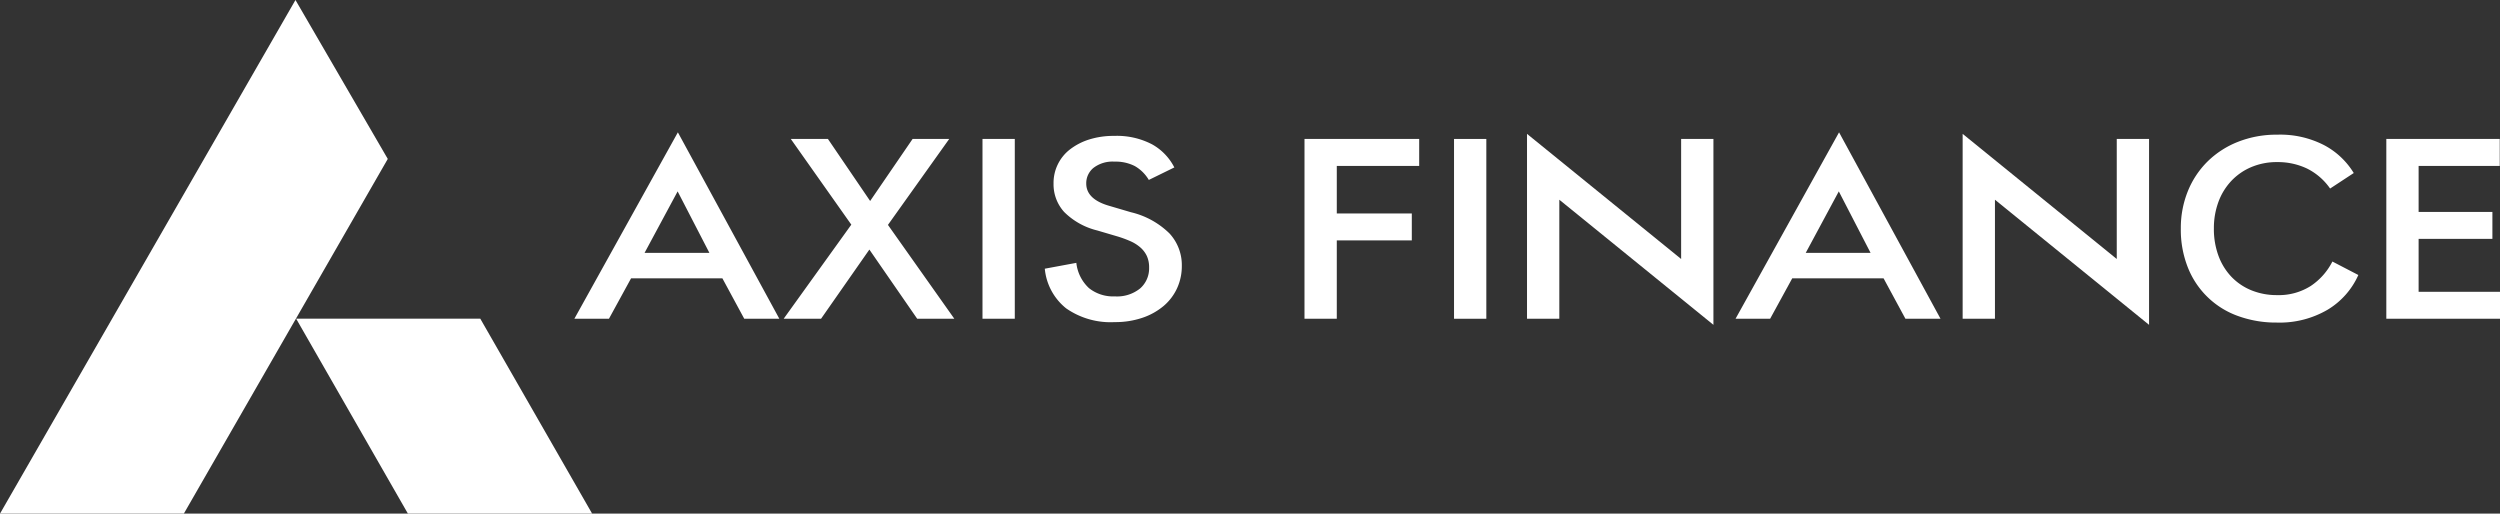 <svg xmlns="http://www.w3.org/2000/svg" width="243.95" height="50.12" viewBox="0 0 243.95 50.12"><rect x="0" y="0" width="243.95" height="50.12" fill="#333333" stroke="none"/><defs><style>.a{fill:#fff;}</style></defs><g transform="translate(-230.568 -258.789)"><path class="a" d="M304.284,325.992H286.308L275.4,306.967h17.969Z" transform="translate(-15.936 -17.084)"/><path class="a" d="M259.4,258.789l9.007,15.508-19.9,34.612H230.568Z" transform="translate(0)"/><g transform="translate(286.616 271.702)"><g transform="translate(0 0)"><path class="a" d="M331.685,293.042h-8.909l-2.159,3.946h-3.375l10.1-18.19,9.9,18.19h-3.424Zm-7.594-2.481h6.328l-3.1-6Zm20.175-2.755-5.906-8.363h3.623l4.12,6.055,4.144-6.055h3.573l-5.98,8.388,6.477,9.157h-3.623l-4.666-6.75-4.715,6.75h-3.648Zm12.8-8.363h3.152v17.545h-3.152Zm16.23,4a3.748,3.748,0,0,0-1.365-1.352,4.1,4.1,0,0,0-1.985-.434,3.06,3.06,0,0,0-2.048.608,1.931,1.931,0,0,0-.707,1.526q0,1.539,2.258,2.184l2.109.621a7.981,7.981,0,0,1,3.759,2.072,4.55,4.55,0,0,1,1.2,3.164,5.172,5.172,0,0,1-.459,2.171,5,5,0,0,1-1.315,1.737,6.366,6.366,0,0,1-2.072,1.154,8.216,8.216,0,0,1-2.7.422,7.574,7.574,0,0,1-4.74-1.34,5.617,5.617,0,0,1-2.085-3.871l3.078-.571A3.929,3.929,0,0,0,367.457,294a3.775,3.775,0,0,0,2.519.806,3.585,3.585,0,0,0,2.481-.782,2.6,2.6,0,0,0,.868-2.022,2.654,2.654,0,0,0-.223-1.142,2.554,2.554,0,0,0-.633-.831,3.789,3.789,0,0,0-.968-.608,10.892,10.892,0,0,0-1.2-.447l-2.035-.6a6.877,6.877,0,0,1-3.226-1.8A4.02,4.02,0,0,1,364,283.786a4.129,4.129,0,0,1,1.625-3.338,6.01,6.01,0,0,1,1.861-.955,7.884,7.884,0,0,1,2.42-.347,7.389,7.389,0,0,1,3.722.831,5.378,5.378,0,0,1,2.159,2.246Z" transform="translate(-317.243 -278.798)"/><path class="a" d="M427.783,279.8h11.191v2.63h-8.04v4.641h7.32v2.63h-7.32v7.643h-3.152Z" transform="translate(-356.538 -279.154)"/><path class="a" d="M450.422,279.8h3.152v17.545h-3.152Z" transform="translate(-364.586 -279.154)"/><path class="a" d="M464.624,285.456V297.07h-3.152V279.029l15.039,12.21V279.525h3.151v18.14Z" transform="translate(-368.514 -278.88)"/><path class="a" d="M507.486,293.042h-8.909l-2.158,3.946h-3.375l10.1-18.19,9.9,18.19H509.62Zm-7.594-2.481h6.328l-3.1-6Z" transform="translate(-379.737 -278.798)"/><path class="a" d="M530.578,285.456V297.07h-3.152V279.029l15.038,12.21V279.525h3.152v18.14Z" transform="translate(-391.959 -278.88)"/><path class="a" d="M577.781,292.843a7.524,7.524,0,0,1-2.978,3.375,9.27,9.27,0,0,1-4.988,1.266,10.843,10.843,0,0,1-3.722-.621,8.229,8.229,0,0,1-4.926-4.7,9.97,9.97,0,0,1-.708-3.859,9.546,9.546,0,0,1,.683-3.636,8.6,8.6,0,0,1,1.923-2.9,8.847,8.847,0,0,1,2.978-1.923,10.194,10.194,0,0,1,3.821-.695,9.335,9.335,0,0,1,4.615,1.042,7.5,7.5,0,0,1,2.854,2.7l-2.307,1.514a5.983,5.983,0,0,0-2.271-1.96,6.638,6.638,0,0,0-2.891-.621,6.352,6.352,0,0,0-2.556.5,5.756,5.756,0,0,0-1.948,1.365,6.016,6.016,0,0,0-1.241,2.047,7.363,7.363,0,0,0-.434,2.568,7.506,7.506,0,0,0,.459,2.693,5.93,5.93,0,0,0,1.278,2.047,5.637,5.637,0,0,0,1.948,1.3,6.493,6.493,0,0,0,2.469.459,5.818,5.818,0,0,0,3.3-.893,6.268,6.268,0,0,0,2.11-2.383Z" transform="translate(-403.702 -278.921)"/><path class="a" d="M591.571,279.8h11.068v2.63h-7.917v4.492h7.2v2.63h-7.2v5.161h7.942v2.631H591.571Z" transform="translate(-414.762 -279.154)"/></g></g></g></svg>